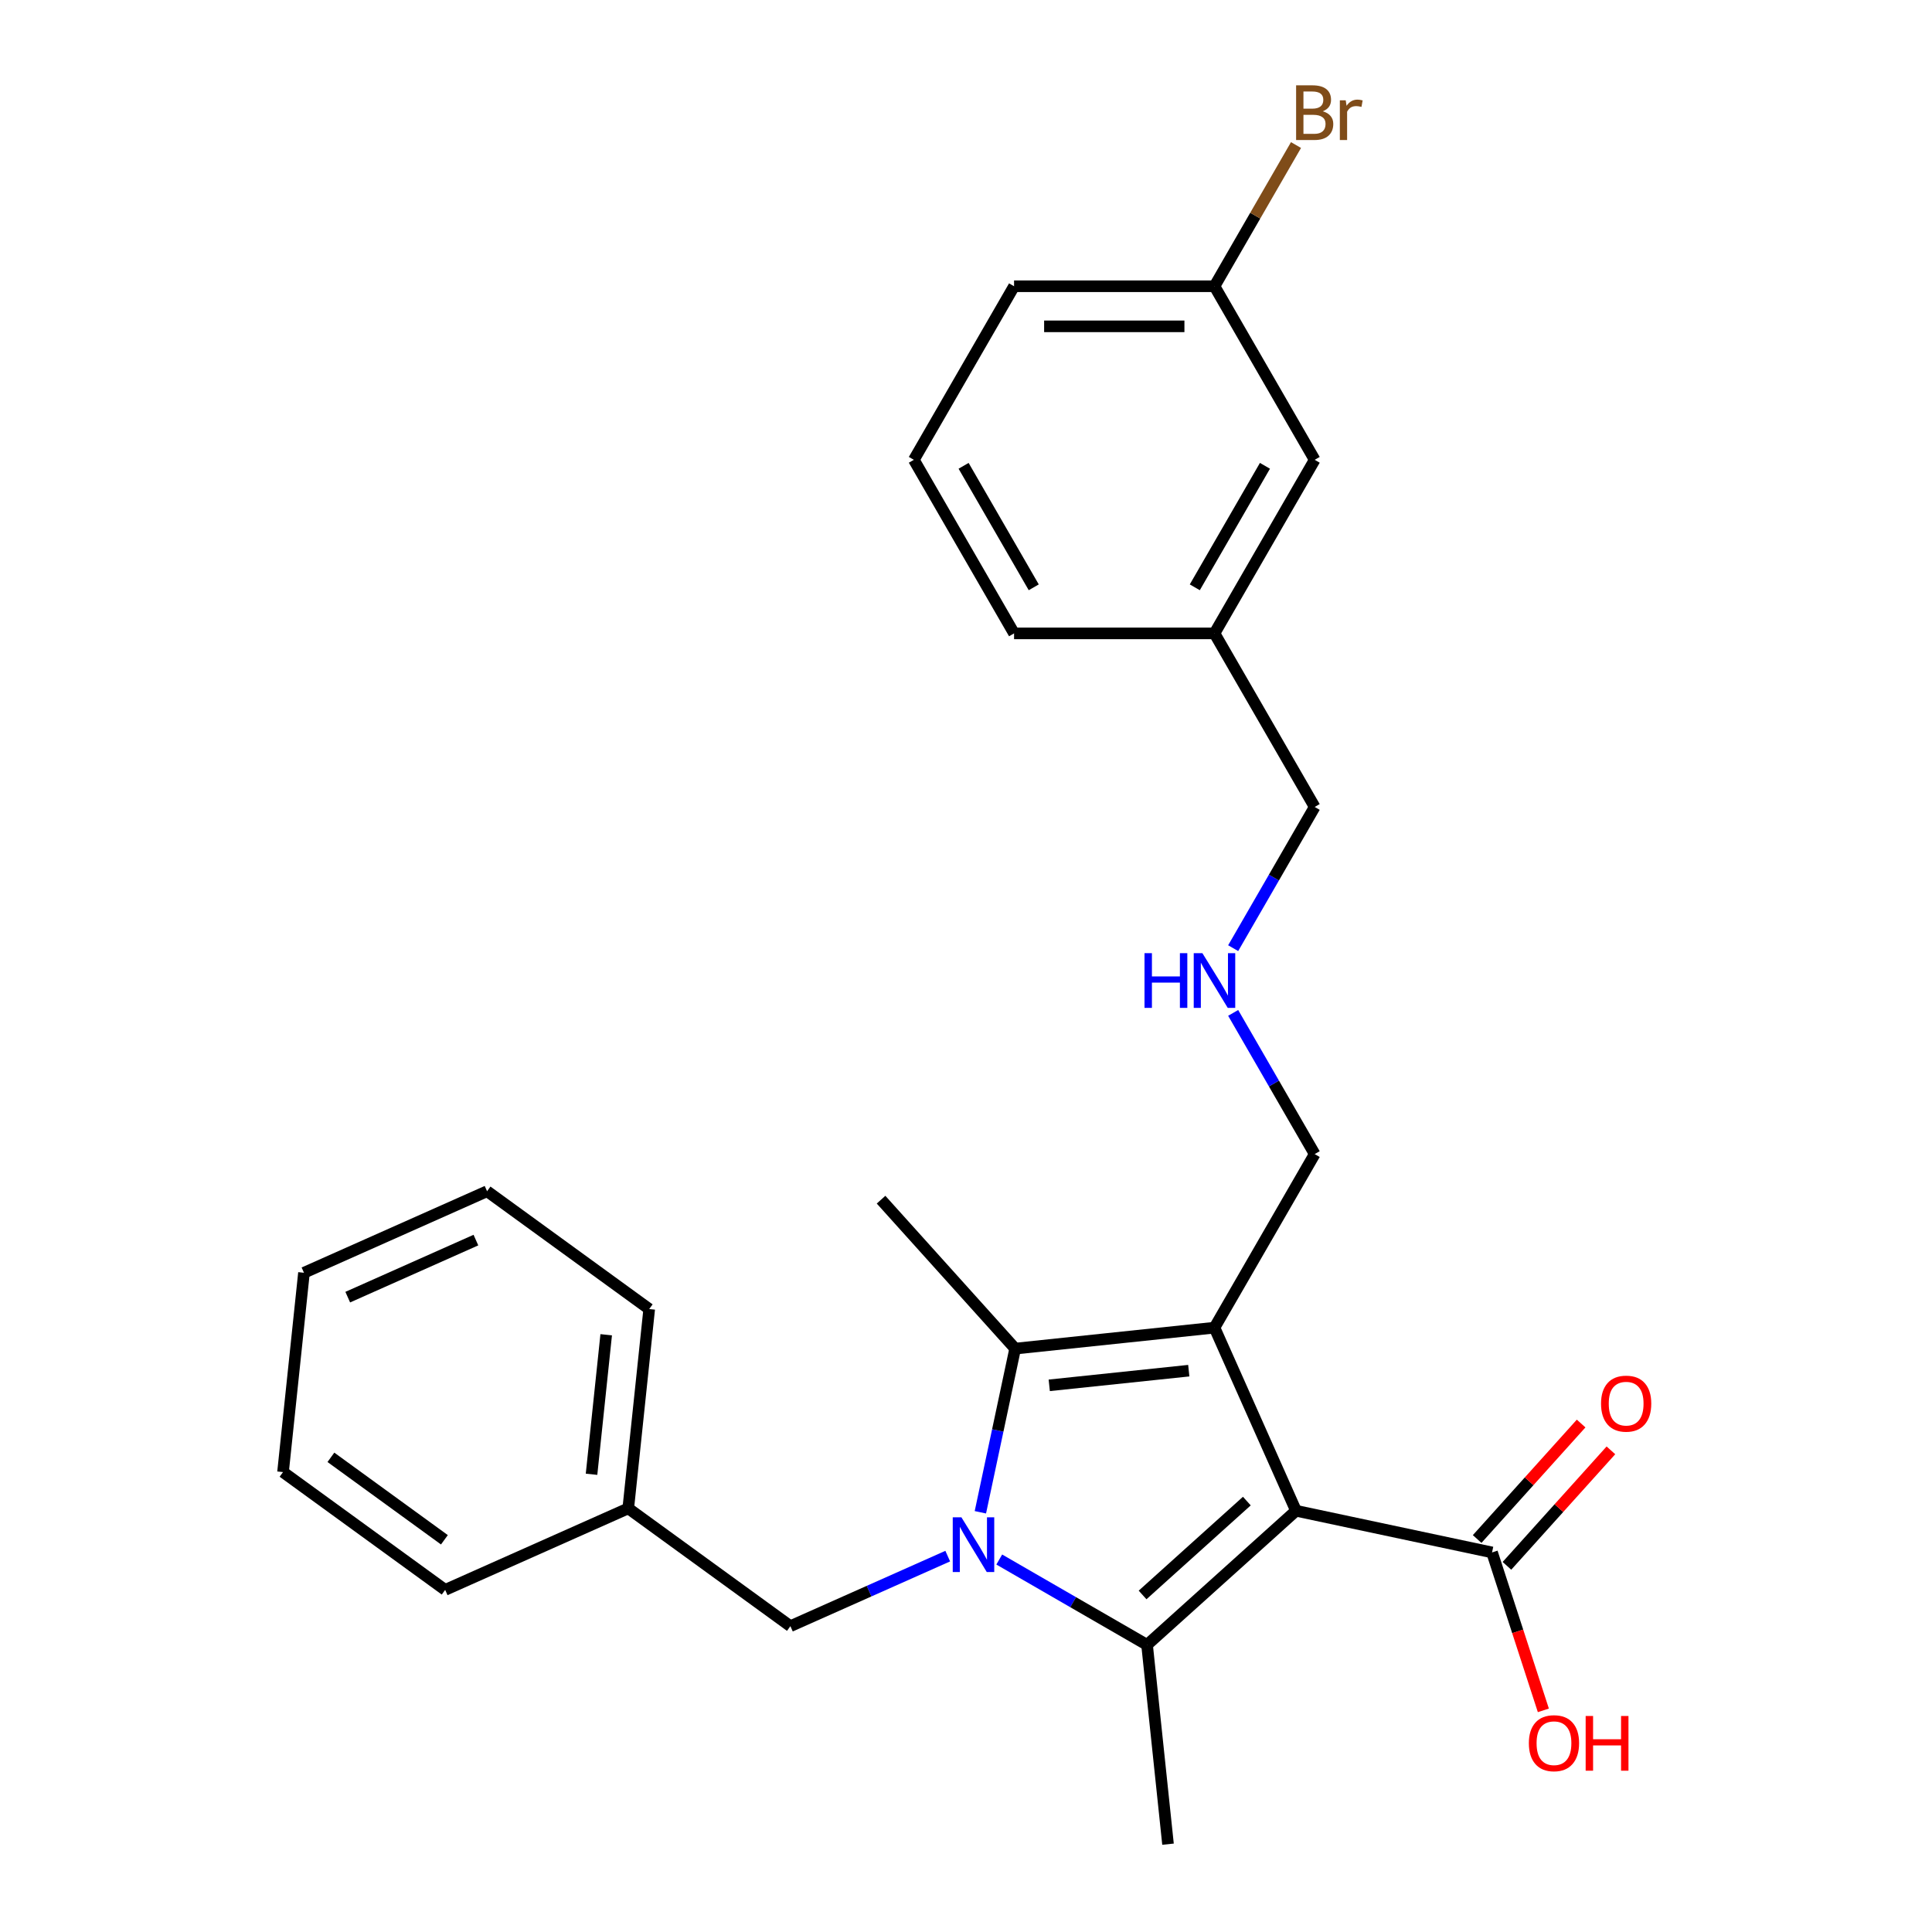 <?xml version='1.0' encoding='iso-8859-1'?>
<svg version='1.1' baseProfile='full'
              xmlns='http://www.w3.org/2000/svg'
                      xmlns:rdkit='http://www.rdkit.org/xml'
                      xmlns:xlink='http://www.w3.org/1999/xlink'
                  xml:space='preserve'
width='1000px' height='1000px' viewBox='0 0 1000 1000'>
<!-- END OF HEADER -->
<rect style='opacity:1.0;fill:#FFFFFF;stroke:none' width='1000' height='1000' x='0' y='0'> </rect>
<path class='bond-1' d='M 670.809,781.964 L 628.615,687.195' style='fill:none;fill-rule:evenodd;stroke:#000000;stroke-width:6px;stroke-linecap:butt;stroke-linejoin:miter;stroke-opacity:1' />
<path class='bond-2' d='M 670.809,781.964 L 593.717,851.377' style='fill:none;fill-rule:evenodd;stroke:#000000;stroke-width:6px;stroke-linecap:butt;stroke-linejoin:miter;stroke-opacity:1' />
<path class='bond-2' d='M 645.362,776.957 L 591.398,825.547' style='fill:none;fill-rule:evenodd;stroke:#000000;stroke-width:6px;stroke-linecap:butt;stroke-linejoin:miter;stroke-opacity:1' />
<path class='bond-4' d='M 670.809,781.964 L 772.278,803.532' style='fill:none;fill-rule:evenodd;stroke:#000000;stroke-width:6px;stroke-linecap:butt;stroke-linejoin:miter;stroke-opacity:1' />
<path class='bond-0' d='M 517.212,807.207 L 555.464,829.292' style='fill:none;fill-rule:evenodd;stroke:#0000FF;stroke-width:6px;stroke-linecap:butt;stroke-linejoin:miter;stroke-opacity:1' />
<path class='bond-0' d='M 555.464,829.292 L 593.717,851.377' style='fill:none;fill-rule:evenodd;stroke:#000000;stroke-width:6px;stroke-linecap:butt;stroke-linejoin:miter;stroke-opacity:1' />
<path class='bond-5' d='M 490.545,805.445 L 449.828,823.574' style='fill:none;fill-rule:evenodd;stroke:#0000FF;stroke-width:6px;stroke-linecap:butt;stroke-linejoin:miter;stroke-opacity:1' />
<path class='bond-5' d='M 449.828,823.574 L 409.11,841.702' style='fill:none;fill-rule:evenodd;stroke:#000000;stroke-width:6px;stroke-linecap:butt;stroke-linejoin:miter;stroke-opacity:1' />
<path class='bond-26' d='M 507.439,782.755 L 516.443,740.397' style='fill:none;fill-rule:evenodd;stroke:#0000FF;stroke-width:6px;stroke-linecap:butt;stroke-linejoin:miter;stroke-opacity:1' />
<path class='bond-26' d='M 516.443,740.397 L 525.447,698.039' style='fill:none;fill-rule:evenodd;stroke:#000000;stroke-width:6px;stroke-linecap:butt;stroke-linejoin:miter;stroke-opacity:1' />
<path class='bond-3' d='M 628.615,687.195 L 525.447,698.039' style='fill:none;fill-rule:evenodd;stroke:#000000;stroke-width:6px;stroke-linecap:butt;stroke-linejoin:miter;stroke-opacity:1' />
<path class='bond-3' d='M 615.308,709.456 L 543.09,717.046' style='fill:none;fill-rule:evenodd;stroke:#000000;stroke-width:6px;stroke-linecap:butt;stroke-linejoin:miter;stroke-opacity:1' />
<path class='bond-7' d='M 628.615,687.195 L 680.483,597.357' style='fill:none;fill-rule:evenodd;stroke:#000000;stroke-width:6px;stroke-linecap:butt;stroke-linejoin:miter;stroke-opacity:1' />
<path class='bond-9' d='M 593.717,851.377 L 604.561,954.545' style='fill:none;fill-rule:evenodd;stroke:#000000;stroke-width:6px;stroke-linecap:butt;stroke-linejoin:miter;stroke-opacity:1' />
<path class='bond-11' d='M 525.447,698.039 L 456.033,620.947' style='fill:none;fill-rule:evenodd;stroke:#000000;stroke-width:6px;stroke-linecap:butt;stroke-linejoin:miter;stroke-opacity:1' />
<path class='bond-6' d='M 779.987,810.473 L 806.897,780.586' style='fill:none;fill-rule:evenodd;stroke:#000000;stroke-width:6px;stroke-linecap:butt;stroke-linejoin:miter;stroke-opacity:1' />
<path class='bond-6' d='M 806.897,780.586 L 833.808,750.7' style='fill:none;fill-rule:evenodd;stroke:#FF0000;stroke-width:6px;stroke-linecap:butt;stroke-linejoin:miter;stroke-opacity:1' />
<path class='bond-6' d='M 764.569,796.59 L 791.479,766.704' style='fill:none;fill-rule:evenodd;stroke:#000000;stroke-width:6px;stroke-linecap:butt;stroke-linejoin:miter;stroke-opacity:1' />
<path class='bond-6' d='M 791.479,766.704 L 818.389,736.817' style='fill:none;fill-rule:evenodd;stroke:#FF0000;stroke-width:6px;stroke-linecap:butt;stroke-linejoin:miter;stroke-opacity:1' />
<path class='bond-10' d='M 772.278,803.532 L 785.559,844.405' style='fill:none;fill-rule:evenodd;stroke:#000000;stroke-width:6px;stroke-linecap:butt;stroke-linejoin:miter;stroke-opacity:1' />
<path class='bond-10' d='M 785.559,844.405 L 798.839,885.278' style='fill:none;fill-rule:evenodd;stroke:#FF0000;stroke-width:6px;stroke-linecap:butt;stroke-linejoin:miter;stroke-opacity:1' />
<path class='bond-13' d='M 409.11,841.702 L 325.185,780.727' style='fill:none;fill-rule:evenodd;stroke:#000000;stroke-width:6px;stroke-linecap:butt;stroke-linejoin:miter;stroke-opacity:1' />
<path class='bond-8' d='M 680.483,597.357 L 659.385,560.814' style='fill:none;fill-rule:evenodd;stroke:#000000;stroke-width:6px;stroke-linecap:butt;stroke-linejoin:miter;stroke-opacity:1' />
<path class='bond-8' d='M 659.385,560.814 L 638.288,524.271' style='fill:none;fill-rule:evenodd;stroke:#0000FF;stroke-width:6px;stroke-linecap:butt;stroke-linejoin:miter;stroke-opacity:1' />
<path class='bond-17' d='M 638.288,490.765 L 659.385,454.222' style='fill:none;fill-rule:evenodd;stroke:#0000FF;stroke-width:6px;stroke-linecap:butt;stroke-linejoin:miter;stroke-opacity:1' />
<path class='bond-17' d='M 659.385,454.222 L 680.483,417.679' style='fill:none;fill-rule:evenodd;stroke:#000000;stroke-width:6px;stroke-linecap:butt;stroke-linejoin:miter;stroke-opacity:1' />
<path class='bond-12' d='M 680.483,238.002 L 628.615,327.841' style='fill:none;fill-rule:evenodd;stroke:#000000;stroke-width:6px;stroke-linecap:butt;stroke-linejoin:miter;stroke-opacity:1' />
<path class='bond-12' d='M 654.735,241.104 L 618.427,303.991' style='fill:none;fill-rule:evenodd;stroke:#000000;stroke-width:6px;stroke-linecap:butt;stroke-linejoin:miter;stroke-opacity:1' />
<path class='bond-14' d='M 680.483,238.002 L 628.615,148.163' style='fill:none;fill-rule:evenodd;stroke:#000000;stroke-width:6px;stroke-linecap:butt;stroke-linejoin:miter;stroke-opacity:1' />
<path class='bond-21' d='M 325.185,780.727 L 336.029,677.559' style='fill:none;fill-rule:evenodd;stroke:#000000;stroke-width:6px;stroke-linecap:butt;stroke-linejoin:miter;stroke-opacity:1' />
<path class='bond-21' d='M 306.178,763.083 L 313.769,690.865' style='fill:none;fill-rule:evenodd;stroke:#000000;stroke-width:6px;stroke-linecap:butt;stroke-linejoin:miter;stroke-opacity:1' />
<path class='bond-22' d='M 325.185,780.727 L 230.417,822.921' style='fill:none;fill-rule:evenodd;stroke:#000000;stroke-width:6px;stroke-linecap:butt;stroke-linejoin:miter;stroke-opacity:1' />
<path class='bond-15' d='M 628.615,148.163 L 649.713,111.621' style='fill:none;fill-rule:evenodd;stroke:#000000;stroke-width:6px;stroke-linecap:butt;stroke-linejoin:miter;stroke-opacity:1' />
<path class='bond-15' d='M 649.713,111.621 L 670.811,75.078' style='fill:none;fill-rule:evenodd;stroke:#7F4C19;stroke-width:6px;stroke-linecap:butt;stroke-linejoin:miter;stroke-opacity:1' />
<path class='bond-28' d='M 628.615,148.163 L 524.878,148.163' style='fill:none;fill-rule:evenodd;stroke:#000000;stroke-width:6px;stroke-linecap:butt;stroke-linejoin:miter;stroke-opacity:1' />
<path class='bond-28' d='M 613.054,168.911 L 540.439,168.911' style='fill:none;fill-rule:evenodd;stroke:#000000;stroke-width:6px;stroke-linecap:butt;stroke-linejoin:miter;stroke-opacity:1' />
<path class='bond-16' d='M 628.615,327.841 L 680.483,417.679' style='fill:none;fill-rule:evenodd;stroke:#000000;stroke-width:6px;stroke-linecap:butt;stroke-linejoin:miter;stroke-opacity:1' />
<path class='bond-20' d='M 628.615,327.841 L 524.878,327.841' style='fill:none;fill-rule:evenodd;stroke:#000000;stroke-width:6px;stroke-linecap:butt;stroke-linejoin:miter;stroke-opacity:1' />
<path class='bond-18' d='M 473.01,238.002 L 524.878,327.841' style='fill:none;fill-rule:evenodd;stroke:#000000;stroke-width:6px;stroke-linecap:butt;stroke-linejoin:miter;stroke-opacity:1' />
<path class='bond-18' d='M 498.758,241.104 L 535.066,303.991' style='fill:none;fill-rule:evenodd;stroke:#000000;stroke-width:6px;stroke-linecap:butt;stroke-linejoin:miter;stroke-opacity:1' />
<path class='bond-19' d='M 473.01,238.002 L 524.878,148.163' style='fill:none;fill-rule:evenodd;stroke:#000000;stroke-width:6px;stroke-linecap:butt;stroke-linejoin:miter;stroke-opacity:1' />
<path class='bond-24' d='M 336.029,677.559 L 252.104,616.584' style='fill:none;fill-rule:evenodd;stroke:#000000;stroke-width:6px;stroke-linecap:butt;stroke-linejoin:miter;stroke-opacity:1' />
<path class='bond-23' d='M 230.417,822.921 L 146.492,761.946' style='fill:none;fill-rule:evenodd;stroke:#000000;stroke-width:6px;stroke-linecap:butt;stroke-linejoin:miter;stroke-opacity:1' />
<path class='bond-23' d='M 230.023,796.99 L 171.276,754.307' style='fill:none;fill-rule:evenodd;stroke:#000000;stroke-width:6px;stroke-linecap:butt;stroke-linejoin:miter;stroke-opacity:1' />
<path class='bond-25' d='M 146.492,761.946 L 157.336,658.777' style='fill:none;fill-rule:evenodd;stroke:#000000;stroke-width:6px;stroke-linecap:butt;stroke-linejoin:miter;stroke-opacity:1' />
<path class='bond-27' d='M 252.104,616.584 L 157.336,658.777' style='fill:none;fill-rule:evenodd;stroke:#000000;stroke-width:6px;stroke-linecap:butt;stroke-linejoin:miter;stroke-opacity:1' />
<path class='bond-27' d='M 246.328,641.867 L 179.99,671.402' style='fill:none;fill-rule:evenodd;stroke:#000000;stroke-width:6px;stroke-linecap:butt;stroke-linejoin:miter;stroke-opacity:1' />
<path  class='atom-1' d='M 497.618 785.349
L 506.898 800.349
Q 507.818 801.829, 509.298 804.509
Q 510.778 807.189, 510.858 807.349
L 510.858 785.349
L 514.618 785.349
L 514.618 813.669
L 510.738 813.669
L 500.778 797.269
Q 499.618 795.349, 498.378 793.149
Q 497.178 790.949, 496.818 790.269
L 496.818 813.669
L 493.138 813.669
L 493.138 785.349
L 497.618 785.349
' fill='#0000FF'/>
<path  class='atom-7' d='M 828.692 726.52
Q 828.692 719.72, 832.052 715.92
Q 835.412 712.12, 841.692 712.12
Q 847.972 712.12, 851.332 715.92
Q 854.692 719.72, 854.692 726.52
Q 854.692 733.4, 851.292 737.32
Q 847.892 741.2, 841.692 741.2
Q 835.452 741.2, 832.052 737.32
Q 828.692 733.44, 828.692 726.52
M 841.692 738
Q 846.012 738, 848.332 735.12
Q 850.692 732.2, 850.692 726.52
Q 850.692 720.96, 848.332 718.16
Q 846.012 715.32, 841.692 715.32
Q 837.372 715.32, 835.012 718.12
Q 832.692 720.92, 832.692 726.52
Q 832.692 732.24, 835.012 735.12
Q 837.372 738, 841.692 738
' fill='#FF0000'/>
<path  class='atom-9' d='M 592.395 493.358
L 596.235 493.358
L 596.235 505.398
L 610.715 505.398
L 610.715 493.358
L 614.555 493.358
L 614.555 521.678
L 610.715 521.678
L 610.715 508.598
L 596.235 508.598
L 596.235 521.678
L 592.395 521.678
L 592.395 493.358
' fill='#0000FF'/>
<path  class='atom-9' d='M 622.355 493.358
L 631.635 508.358
Q 632.555 509.838, 634.035 512.518
Q 635.515 515.198, 635.595 515.358
L 635.595 493.358
L 639.355 493.358
L 639.355 521.678
L 635.475 521.678
L 625.515 505.278
Q 624.355 503.358, 623.115 501.158
Q 621.915 498.958, 621.555 498.278
L 621.555 521.678
L 617.875 521.678
L 617.875 493.358
L 622.355 493.358
' fill='#0000FF'/>
<path  class='atom-11' d='M 791.335 902.271
Q 791.335 895.471, 794.695 891.671
Q 798.055 887.871, 804.335 887.871
Q 810.615 887.871, 813.975 891.671
Q 817.335 895.471, 817.335 902.271
Q 817.335 909.151, 813.935 913.071
Q 810.535 916.951, 804.335 916.951
Q 798.095 916.951, 794.695 913.071
Q 791.335 909.191, 791.335 902.271
M 804.335 913.751
Q 808.655 913.751, 810.975 910.871
Q 813.335 907.951, 813.335 902.271
Q 813.335 896.711, 810.975 893.911
Q 808.655 891.071, 804.335 891.071
Q 800.015 891.071, 797.655 893.871
Q 795.335 896.671, 795.335 902.271
Q 795.335 907.991, 797.655 910.871
Q 800.015 913.751, 804.335 913.751
' fill='#FF0000'/>
<path  class='atom-11' d='M 820.735 888.191
L 824.575 888.191
L 824.575 900.231
L 839.055 900.231
L 839.055 888.191
L 842.895 888.191
L 842.895 916.511
L 839.055 916.511
L 839.055 903.431
L 824.575 903.431
L 824.575 916.511
L 820.735 916.511
L 820.735 888.191
' fill='#FF0000'/>
<path  class='atom-16' d='M 684.623 57.605
Q 687.343 58.365, 688.703 60.045
Q 690.103 61.685, 690.103 64.125
Q 690.103 68.045, 687.583 70.285
Q 685.103 72.485, 680.383 72.485
L 670.863 72.485
L 670.863 44.165
L 679.223 44.165
Q 684.063 44.165, 686.503 46.125
Q 688.943 48.085, 688.943 51.685
Q 688.943 55.965, 684.623 57.605
M 674.663 47.365
L 674.663 56.245
L 679.223 56.245
Q 682.023 56.245, 683.463 55.125
Q 684.943 53.965, 684.943 51.685
Q 684.943 47.365, 679.223 47.365
L 674.663 47.365
M 680.383 69.285
Q 683.143 69.285, 684.623 67.965
Q 686.103 66.645, 686.103 64.125
Q 686.103 61.805, 684.463 60.645
Q 682.863 59.445, 679.783 59.445
L 674.663 59.445
L 674.663 69.285
L 680.383 69.285
' fill='#7F4C19'/>
<path  class='atom-16' d='M 696.543 51.925
L 696.983 54.765
Q 699.143 51.565, 702.663 51.565
Q 703.783 51.565, 705.303 51.965
L 704.703 55.325
Q 702.983 54.925, 702.023 54.925
Q 700.343 54.925, 699.223 55.605
Q 698.143 56.245, 697.263 57.805
L 697.263 72.485
L 693.503 72.485
L 693.503 51.925
L 696.543 51.925
' fill='#7F4C19'/>
</svg>
